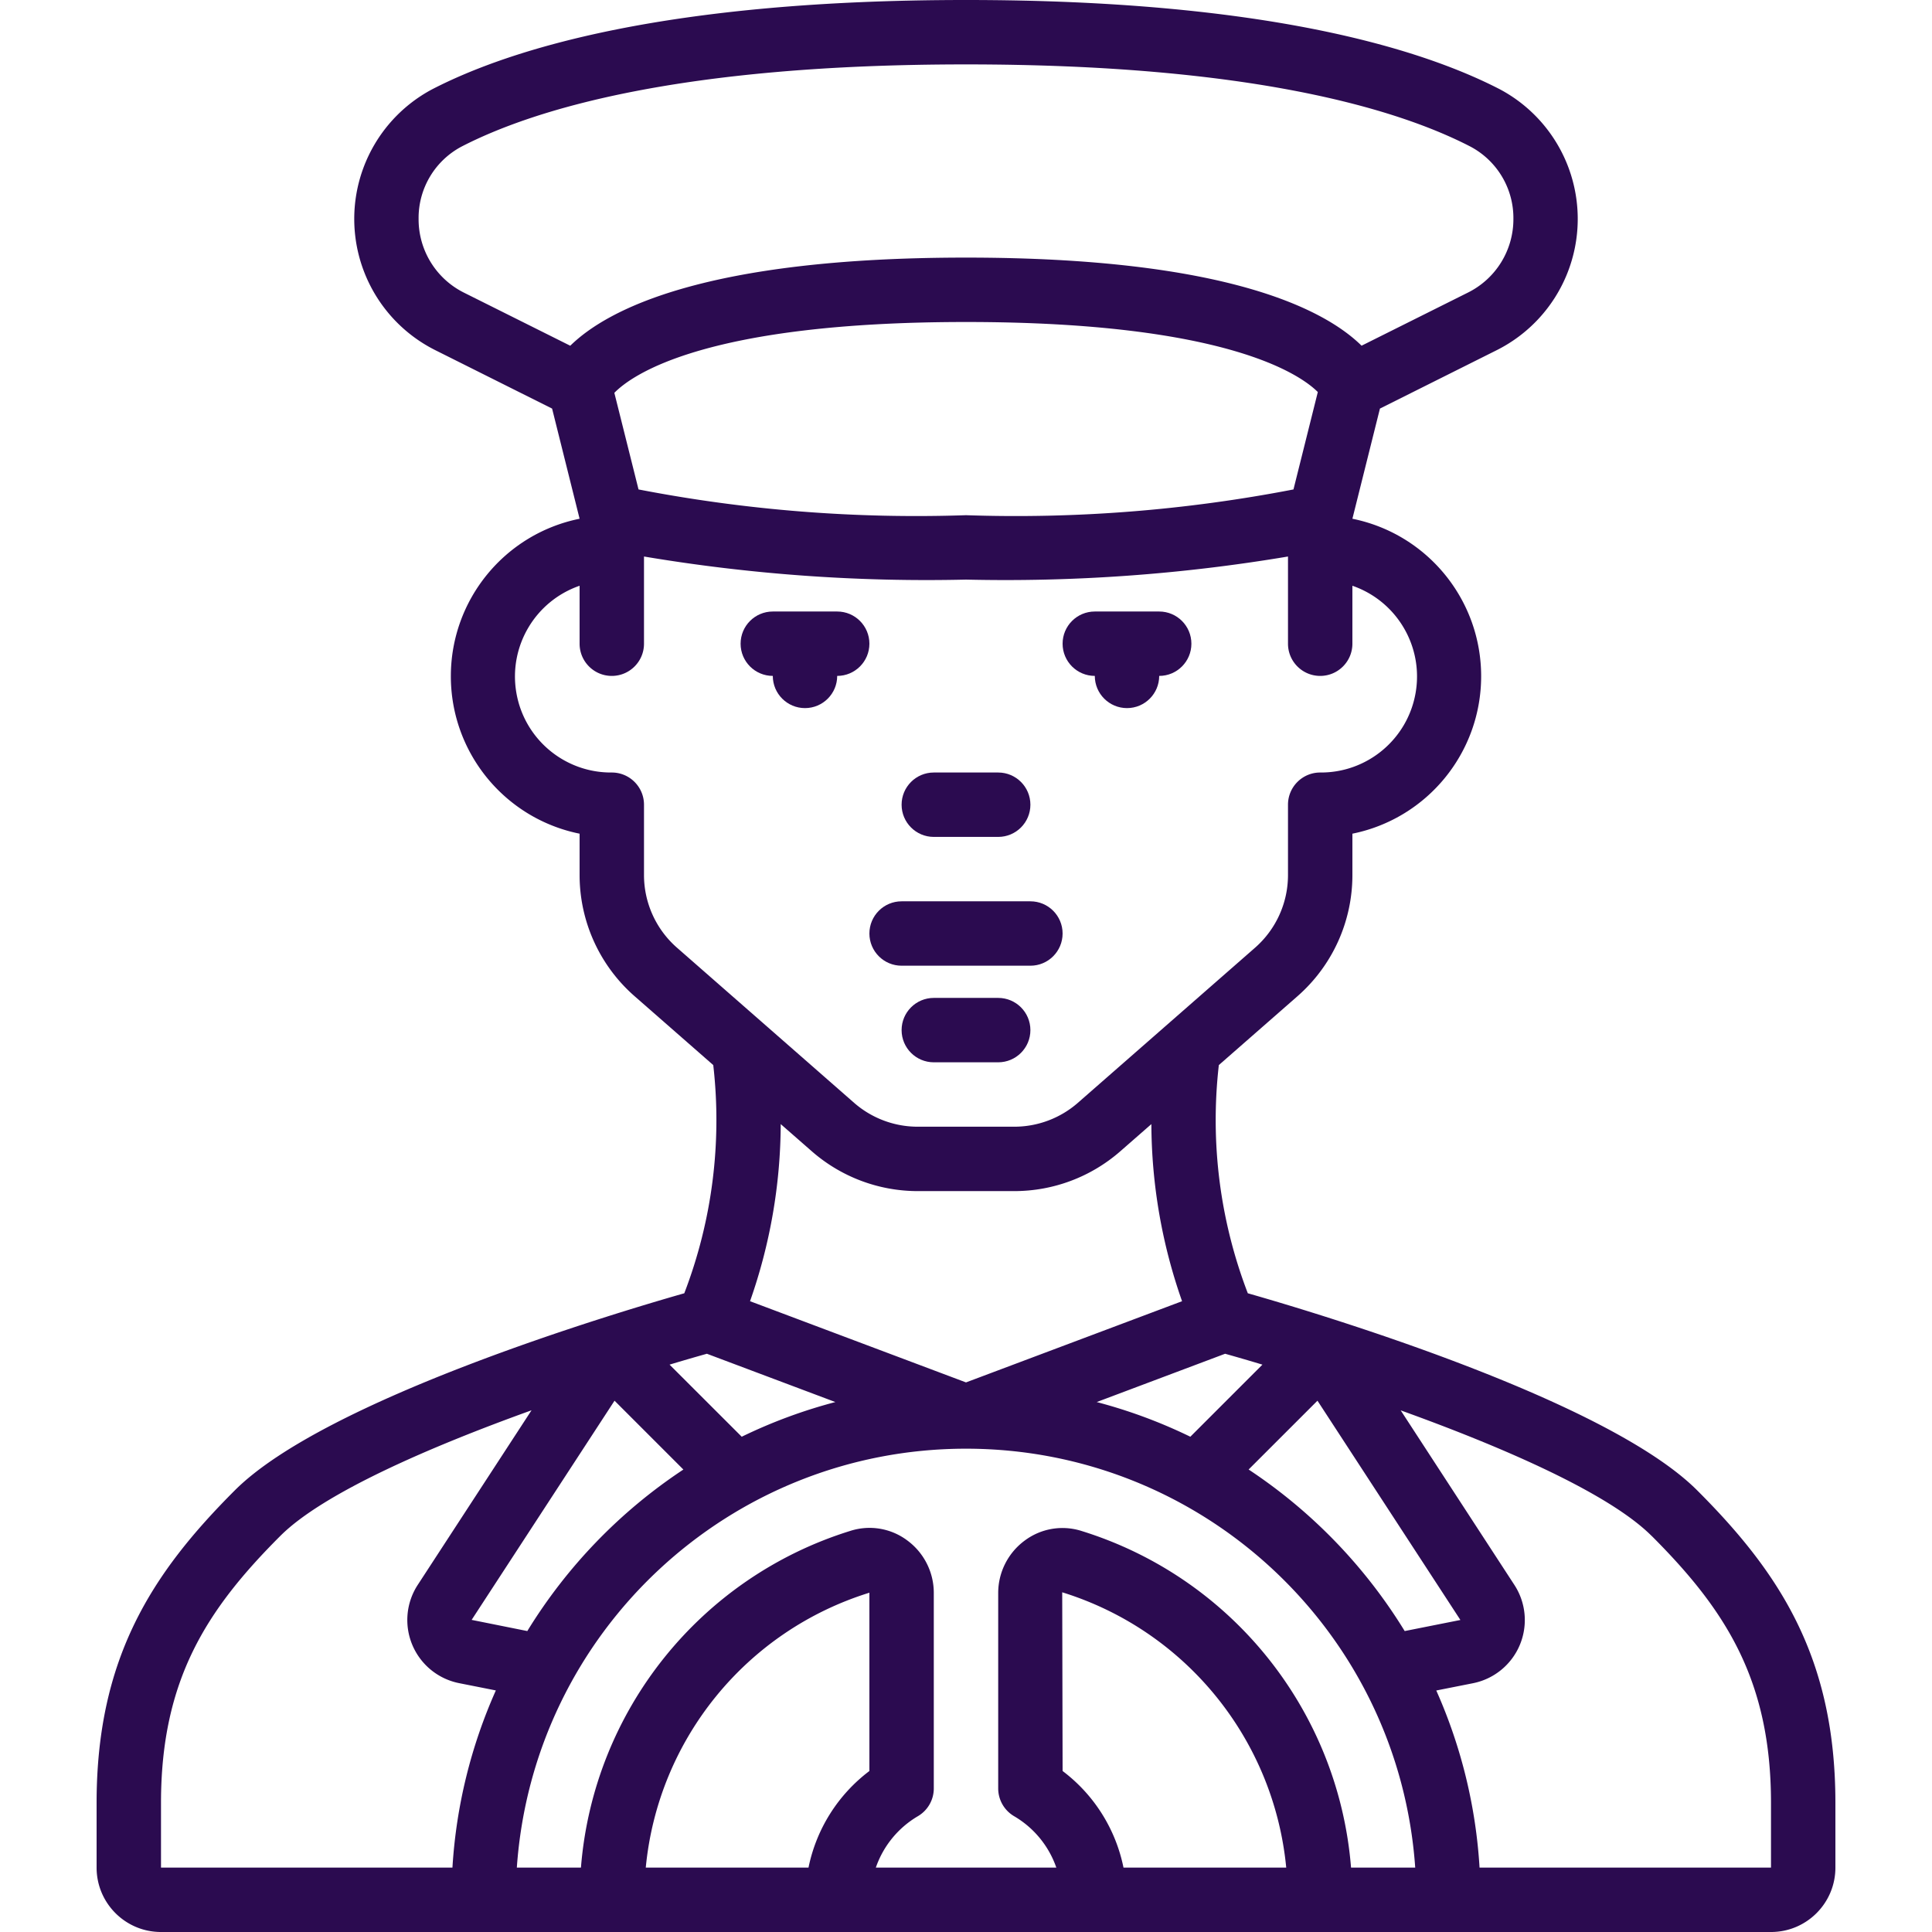 <svg xmlns="http://www.w3.org/2000/svg" xmlns:xlink="http://www.w3.org/1999/xlink" width="512" height="512" x="0" y="0" viewBox="0 0 609.623 609.623" style="enable-background:new 0 0 512 512" xml:space="preserve" class=""><g><g fill-rule="evenodd" clip-rule="evenodd"><path d="M284.491 304.72h40.642c5.611 0 10.16-4.549 10.16-10.16s-4.549-10.16-10.16-10.16h-40.642c-5.611 0-10.16 4.549-10.16 10.16-.001 5.611 4.548 10.16 10.16 10.16zM314.972 314.88h-20.321c-5.611 0-10.16 4.549-10.16 10.16s4.549 10.16 10.16 10.16h20.321c5.611 0 10.16-4.549 10.16-10.16s-4.549-10.16-10.16-10.16zM274.33 203.116c0-5.611-4.549-10.16-10.16-10.16h-20.321c-5.611 0-10.16 4.549-10.16 10.16s4.549 10.16 10.16 10.16c0 5.611 4.549 10.16 10.16 10.16s10.16-4.549 10.16-10.16c5.612 0 10.161-4.548 10.161-10.16zM345.453 213.276c0 5.611 4.549 10.16 10.16 10.16s10.16-4.549 10.16-10.16c5.611 0 10.16-4.549 10.16-10.16s-4.549-10.16-10.16-10.16h-20.321c-5.611 0-10.16 4.549-10.16 10.16 0 5.612 4.549 10.16 10.161 10.16zM294.651 264.078h20.321c5.611 0 10.16-4.549 10.16-10.16s-4.549-10.16-10.16-10.16h-20.321c-5.611 0-10.16 4.549-10.16 10.16s4.549 10.16 10.16 10.16z" fill="#2B0B50" opacity="1" data-original="#000000" class=""></path></g><path d="M74.1 470.263c-26.183 26.163-43.619 52.996-43.619 98.627v20.412c0 11.223 9.098 20.321 20.321 20.321h508.019c11.223 0 20.321-9.098 20.321-20.321V568.89c0-45.671-17.435-72.464-43.619-98.627-28.591-28.581-119.334-55.781-141.788-62.182a152.472 152.472 0 0 1-9.144-72.007l24.822-21.733a50.8 50.8 0 0 0 17.323-38.223v-13.056c23.637-4.792 40.626-25.572 40.626-49.689s-16.989-44.897-40.626-49.689l8.687-34.759 36.791-18.4a46.331 46.331 0 0 0 1.016-82.37C448.337 15.312 398.907 0 304.811 0S161.286 15.312 136.403 28.154a46.32 46.32 0 0 0 1.016 82.371l36.791 18.4 8.677 34.759c-23.637 4.792-40.626 25.572-40.626 49.689s16.989 44.897 40.626 49.689v13.056a50.802 50.802 0 0 0 17.354 38.223l24.822 21.733a152.473 152.473 0 0 1-9.144 72.007c-22.486 6.401-113.228 33.601-141.819 62.182zm68.663 119.039H50.802V568.89c0-38.813 14.407-61.013 37.665-84.26 13.534-13.534 47.266-28.114 79.251-39.625l-35.886 55.059a20.318 20.318 0 0 0 13.046 31.04l11.583 2.296a161.11 161.11 0 0 0-13.698 55.902zm51.148-147.326 21.723 21.723a163.753 163.753 0 0 0-49.247 50.964l-17.567-3.526zm80.419 116.845a50.863 50.863 0 0 0-19.213 30.481h-51.351c3.889-40.493 31.71-74.691 70.564-86.739zm80.176 30.481a50.802 50.802 0 0 0-19.213-30.481l-.122-56.39c38.91 12.075 66.774 46.319 70.686 86.871zm71.803 0c-3.973-49.468-37.66-91.536-85.063-106.227a19.894 19.894 0 0 0-17.923 3.048 20.554 20.554 0 0 0-8.352 16.439v61.745a10.162 10.162 0 0 0 5.08 8.809 30.268 30.268 0 0 1 13.259 16.185h-56.949a30.262 30.262 0 0 1 13.208-16.185 10.16 10.16 0 0 0 5.08-8.809v-61.745a20.554 20.554 0 0 0-8.352-16.48 19.855 19.855 0 0 0-17.913-3.048c-47.42 14.693-81.114 56.781-85.073 106.267h-20.229c5.201-74.446 67.11-132.181 141.737-132.181s136.536 57.735 141.737 132.181h-20.247zM236.666 410.581a169.899 169.899 0 0 0 9.683-55.882l9.805 8.575a50.799 50.799 0 0 0 33.417 12.568h30.481a50.806 50.806 0 0 0 33.448-12.568l9.805-8.575a169.899 169.899 0 0 0 9.683 55.882l-68.176 25.624zm284.49 74.049c23.257 23.247 37.664 45.447 37.664 84.26v20.412h-91.962a161.13 161.13 0 0 0-13.656-55.882l11.583-2.296a20.322 20.322 0 0 0 13.036-31.06l-35.846-55.039c31.914 11.491 65.646 26.072 79.18 39.625v-.02zm-60.342 26.539-17.577 3.495a163.702 163.702 0 0 0-49.247-50.975l21.723-21.713zm-74.242-84.006a639.73 639.73 0 0 1 11.776 3.434l-22.749 22.749a160.77 160.77 0 0 0-29.546-10.943zM179.94 109.092l-33.529-16.744a25.85 25.85 0 0 1-14.326-23.257A25.491 25.491 0 0 1 145.72 46.21c22.942-11.806 69.08-25.889 159.091-25.889s136.2 14.082 159.101 25.899a25.502 25.502 0 0 1 13.625 22.871 25.847 25.847 0 0 1-14.377 23.247l-33.529 16.744c-11.583-11.39-42.521-27.799-124.82-27.799S191.574 97.692 179.94 109.092zm235.884 14.611-7.681 30.735a461.05 461.05 0 0 1-103.331 8.128 461.461 461.461 0 0 1-103.331-8.128l-7.63-30.481c5.72-5.842 29.181-22.353 110.961-22.353 82.898 0 105.881 16.968 111.012 22.099zM213.632 299.05a30.48 30.48 0 0 1-10.425-22.932v-22.2c0-5.611-4.549-10.16-10.16-10.16-14.843.124-27.59-10.522-30.112-25.149s5.924-28.928 19.951-33.781v18.289c0 5.611 4.549 10.16 10.16 10.16s10.16-4.549 10.16-10.16v-27.514a537.75 537.75 0 0 0 101.604 7.285 537.75 537.75 0 0 0 101.604-7.285v27.514c0 5.611 4.549 10.16 10.16 10.16s10.16-4.549 10.16-10.16v-18.289c14.027 4.853 22.473 19.154 19.951 33.781s-15.269 25.274-30.112 25.149c-5.611 0-10.16 4.549-10.16 10.16v22.2a30.482 30.482 0 0 1-10.404 22.932l-55.882 48.922a30.48 30.48 0 0 1-20.077 7.549h-30.481a30.48 30.48 0 0 1-20.077-7.549zm49.959 143.353a160.67 160.67 0 0 0-29.546 10.943l-22.769-22.749a631.963 631.963 0 0 1 11.776-3.434z" fill="#2B0B50" opacity="1" data-original="#000000" class=""></path></g></svg>